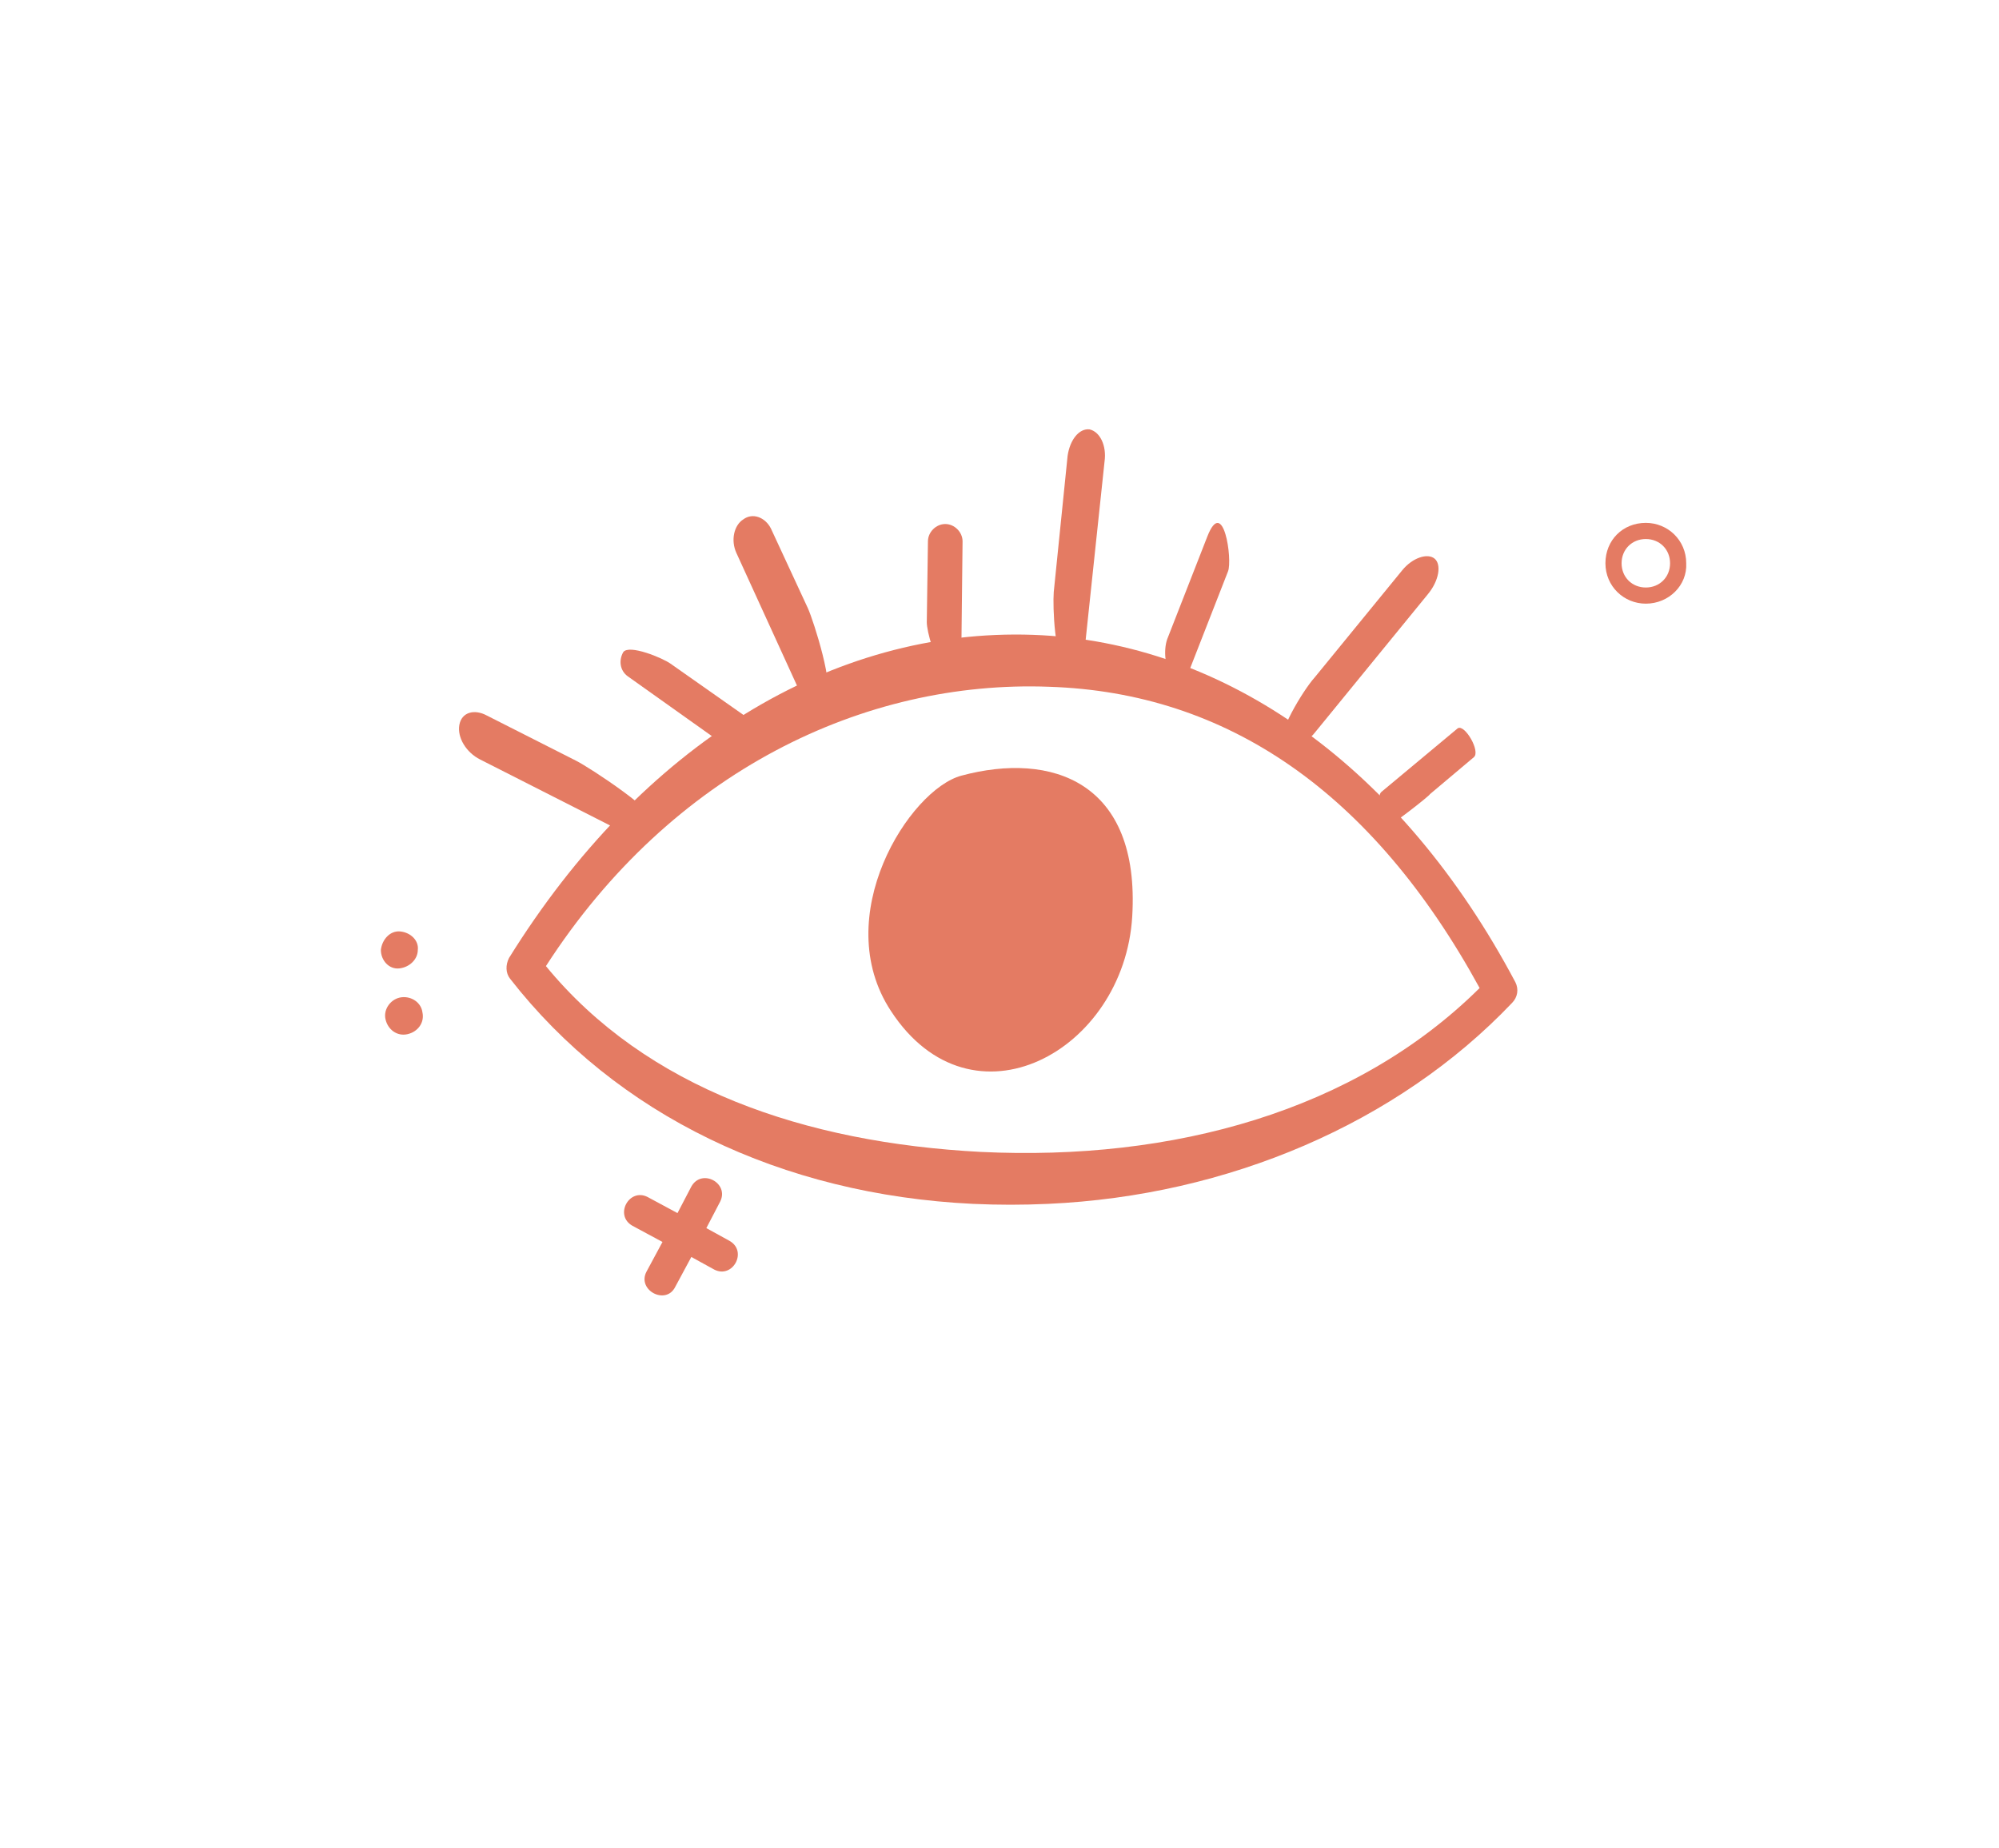 <?xml version="1.0" encoding="UTF-8"?> <svg xmlns="http://www.w3.org/2000/svg" xmlns:xlink="http://www.w3.org/1999/xlink" version="1.1" id="objects" x="0px" y="0px" viewBox="0 0 173.2 160.1" style="enable-background:new 0 0 173.2 160.1;" xml:space="preserve"> <style type="text/css"> .st0{fill:#E47B63;} </style> <g> <g> <g> <g> <path class="st0" d="M90.8,104.3c-2.2,0.1-4.3,0.1-6.5,0c-16.6-0.8-30.9-7.7-40.1-19.5c-0.4-0.5-0.4-1.2-0.1-1.8 c11.5-18.5,28-28.6,45.4-28c16.8,0.6,32,11.6,41.8,30.1c0.3,0.6,0.2,1.3-0.3,1.8C121.1,97.3,106.4,103.6,90.8,104.3z M47.3,83.7 C56,94.3,69.7,99,85,99.8c16.6,0.8,32.4-3.5,43.2-14.2c-9.3-17-21.9-25.6-37.3-26.1C74.9,58.9,58.2,66.8,47.3,83.7z"></path> </g> <g> <path class="st0" d="M63.6,64.8c-0.3,0-0.7-0.1-0.9-0.3l-8.3-5.9c-0.7-0.5-0.8-1.4-0.4-2.1c0.5-0.7,3.4,0.5,4.1,1l6.4,4.5 c0.7,0.5,0.8,1.4,0.4,2.1C64.5,64.6,64.1,64.8,63.6,64.8z"></path> </g> <g> <path class="st0" d="M70.7,60.6c-0.6,0.1-1.3-0.4-1.6-1.1l-5.3-11.6c-0.5-1.1-0.2-2.4,0.6-2.9c0.8-0.6,1.9-0.2,2.4,0.8l3.2,6.9 c0.5,1.1,2.4,7.1,1.5,7.6C71.2,60.5,70.9,60.6,70.7,60.6z"></path> </g> <g> <path class="st0" d="M56.7,72.3c-0.4,0.4-1.2,0.5-2.1,0.1l-13-6.6c-1.2-0.6-2-1.9-1.8-3c0.2-1.1,1.3-1.4,2.4-0.8l7.7,3.9 c1.2,0.6,7.3,4.6,7.1,5.7C57.1,71.9,57,72.2,56.7,72.3z"></path> </g> <g> <path class="st0" d="M81.9,57.4c-0.1,0-0.1,0-0.1,0c-0.8,0-1.5-2.7-1.5-3.5l0.1-7c0-0.8,0.7-1.5,1.5-1.5c0.8,0,1.5,0.7,1.5,1.5 l-0.1,9C83.3,56.7,82.7,57.4,81.9,57.4z"></path> </g> <g> <path class="st0" d="M111.2,64.4L111.2,64.4c-0.7-0.6,1.7-4.6,2.7-5.7l7.6-9.3c0.9-1.1,2.2-1.5,2.8-1s0.4,1.9-0.6,3.1l-9.8,12 C113.1,64.5,111.8,64.9,111.2,64.4z"></path> </g> <g> <path class="st0" d="M92.4,57.4c-0.1,0-0.1,0-0.1,0c-0.9-0.2-1.1-4.8-1-6.1l1.2-11.8c0.2-1.4,1-2.4,1.9-2.3 c0.9,0.2,1.5,1.4,1.3,2.8l-1.6,15.1C94,56.5,93.3,57.5,92.4,57.4z"></path> </g> <g> <path class="st0" d="M102.2,59c-0.3,0-0.6-0.2-0.8-0.6c-0.5-0.8-0.6-2.3-0.2-3.2l3.4-8.7c1.4-3.6,2.2,2,1.8,3l-3.4,8.7 C102.8,58.7,102.5,59,102.2,59z"></path> </g> <g> <path class="st0" d="M120.5,71.4c-0.4,0-1.4-2.3-0.8-2.8l6.6-5.5c0.6-0.4,2,2,1.4,2.5l-3.8,3.2C123.8,69,120.7,71.4,120.5,71.4z "></path> </g> <g> <path class="st0" d="M77.2,87.6c7,10.7,20.2,3.5,20.9-8.2s-7-14.3-14.8-12.2C78.8,68.4,71.8,79.4,77.2,87.6z"></path> </g> </g> <g> <path class="st0" d="M34.6,83.9C33.7,84,33,83.2,33,82.3c0.1-0.9,0.8-1.7,1.7-1.6c0.9,0.1,1.6,0.8,1.5,1.6 C36.2,83.1,35.5,83.8,34.6,83.9z"></path> </g> <g> <path class="st0" d="M35.3,89.6c-0.9,0.2-1.7-0.4-1.9-1.3c-0.2-0.9,0.5-1.8,1.4-1.9s1.7,0.5,1.8,1.3 C36.8,88.6,36.2,89.4,35.3,89.6z"></path> </g> <path class="st0" d="M58.5,111.5l1.4-2.6l2,1.1c1.6,0.8,2.9-1.6,1.3-2.5l-2-1.1l1.2-2.3c0.8-1.6-1.6-2.9-2.5-1.3l-1.2,2.3 l-2.6-1.4c-1.6-0.8-2.9,1.6-1.3,2.5l2.6,1.4l-1.4,2.6C55.2,111.8,57.7,113.1,58.5,111.5z"></path> </g> <path class="st0" d="M142.6,52.3c-1.9,0-3.5-1.5-3.5-3.5s1.5-3.5,3.5-3.5c1.9,0,3.5,1.5,3.5,3.5C146.2,50.7,144.6,52.3,142.6,52.3z M142.6,46.7c-1.2,0-2.1,0.9-2.1,2.1s0.9,2.1,2.1,2.1c1.2,0,2.1-0.9,2.1-2.1S143.8,46.7,142.6,46.7z"></path> </g> </svg> 